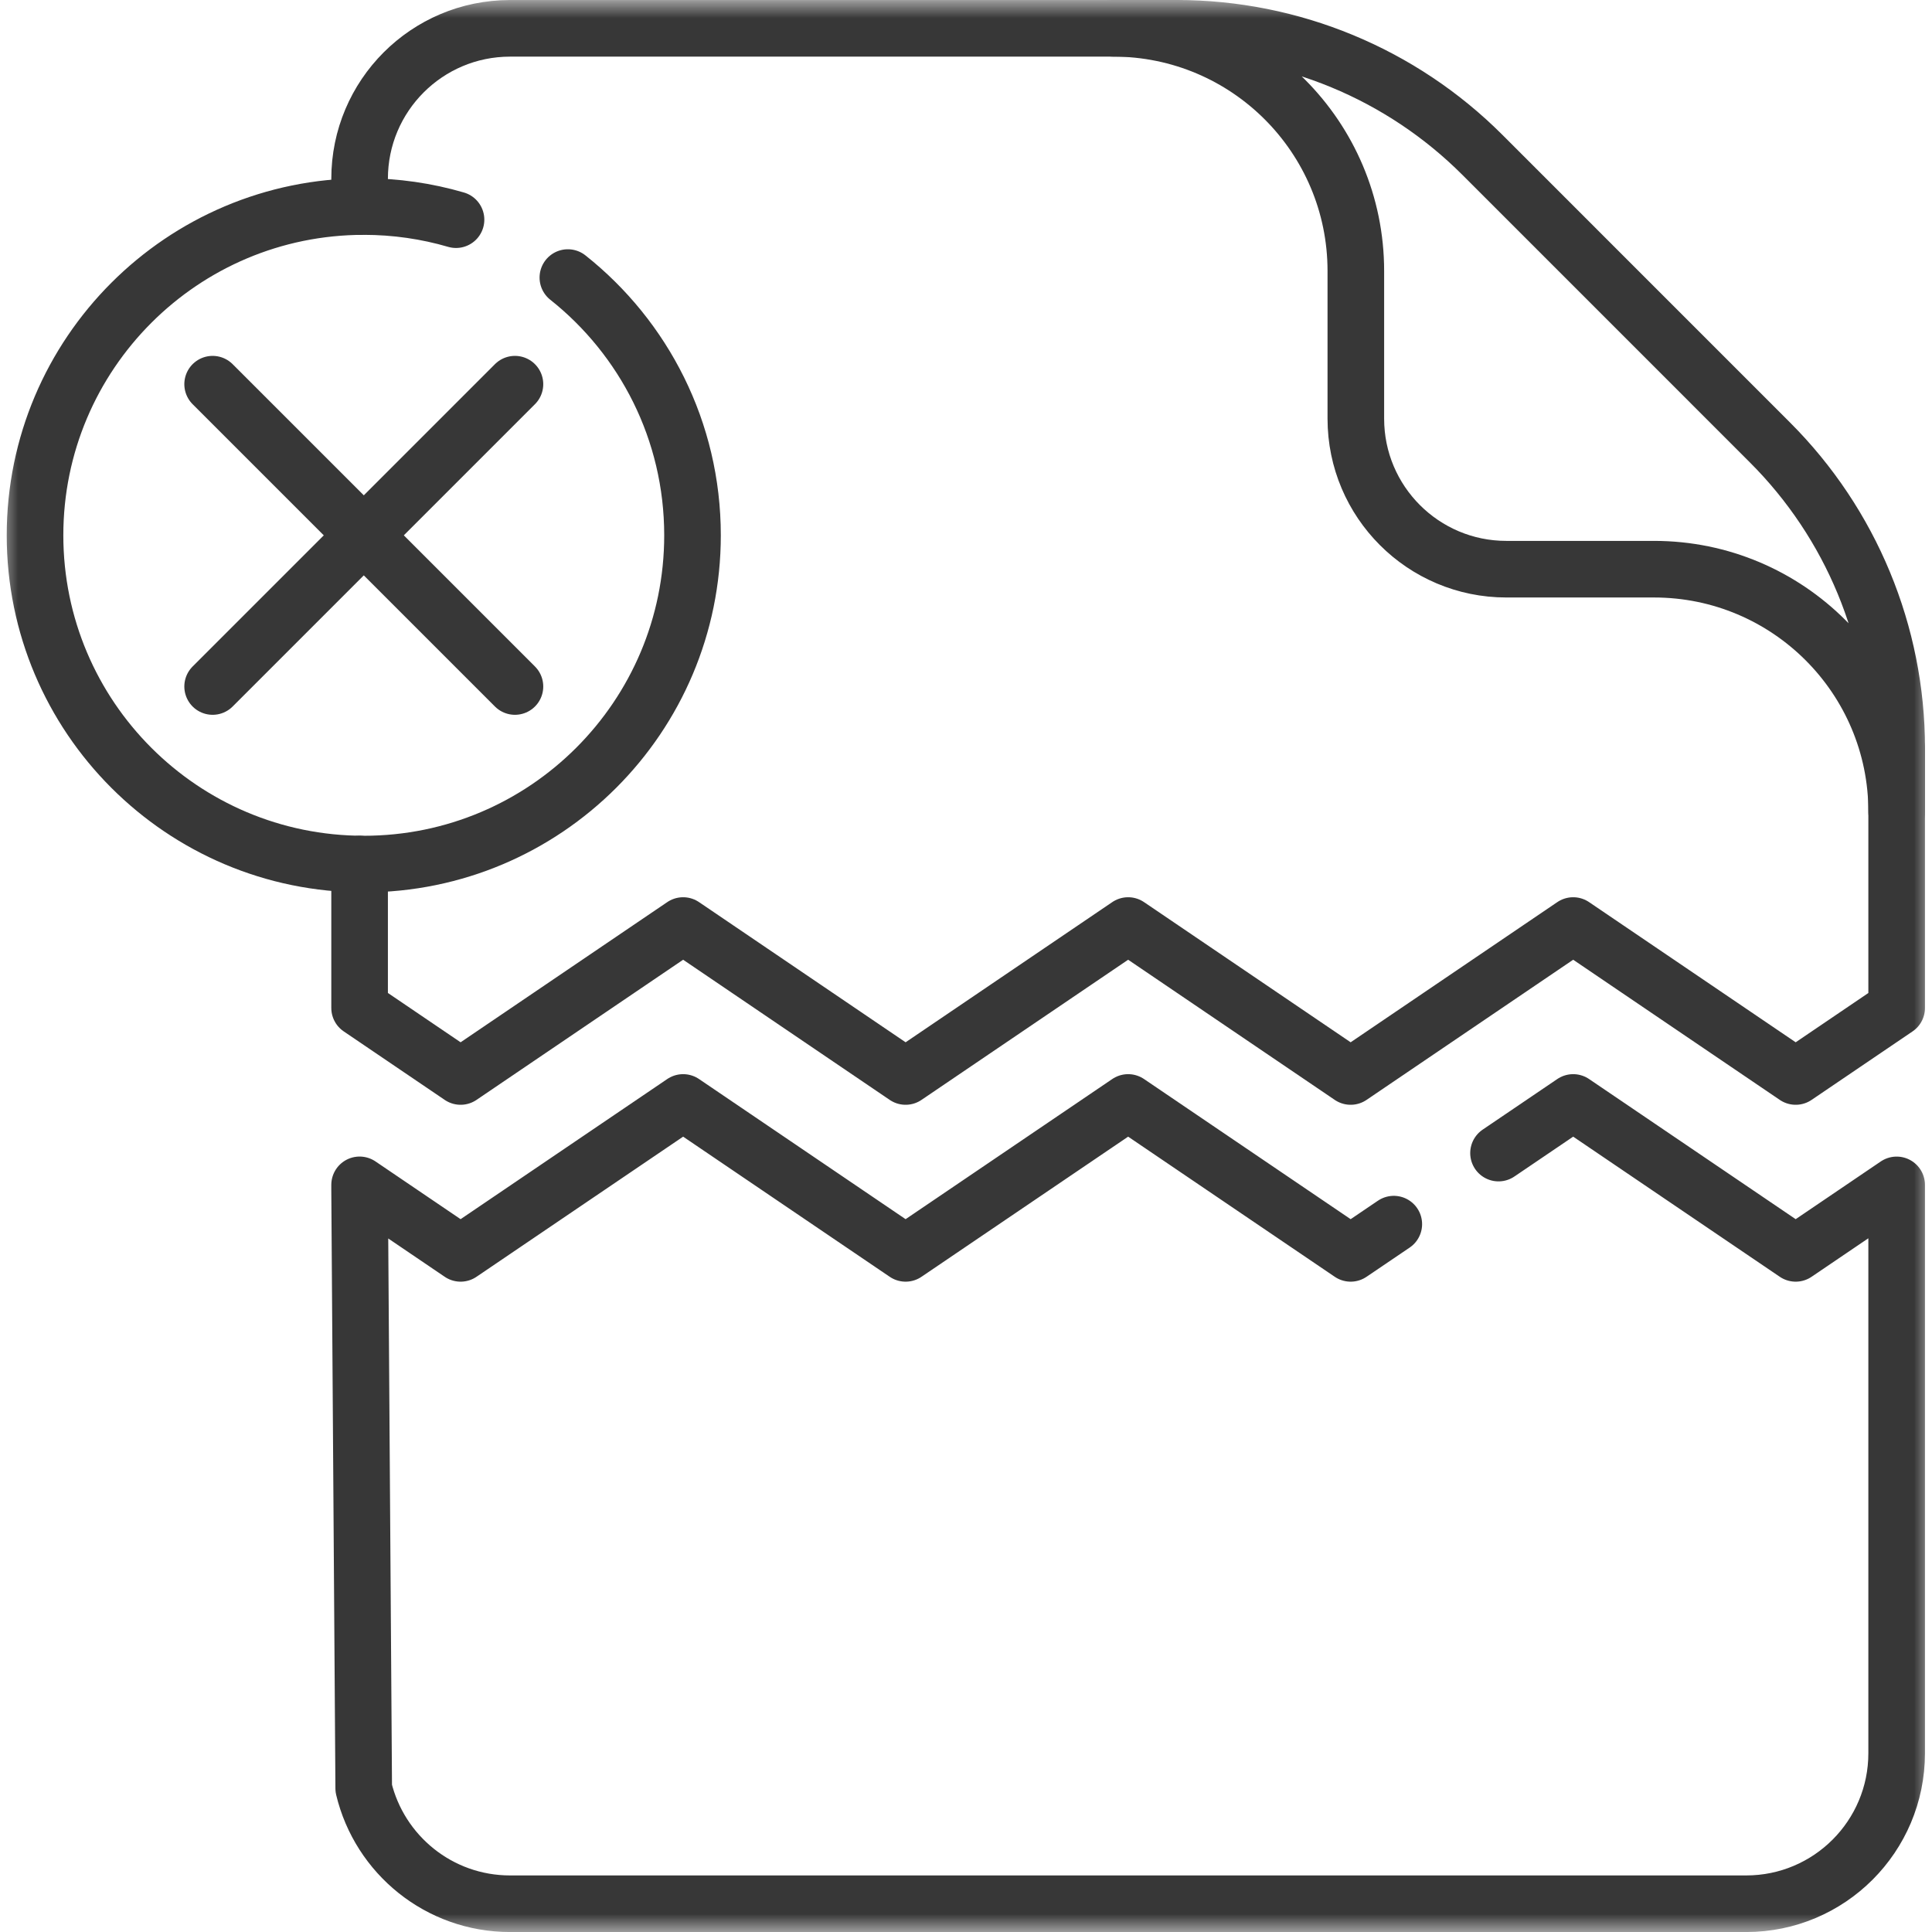 <svg width="54" height="54" viewBox="0 0 54 54" fill="none" xmlns="http://www.w3.org/2000/svg">
<g clip-path="url(#clip0_743_50449)">
<mask id="mask0_743_50449" style="mask-type:luminance" maskUnits="userSpaceOnUse" x="-1" y="0" width="55" height="55">
<path d="M-0.004 0.001H53.996V54.001H-0.004V0.001Z" fill="white"/>
</mask>
<g mask="url(#mask0_743_50449)">
<path d="M53.013 20.912V22.691C53.013 18.946 49.976 15.909 46.23 15.909H42.102C39.78 15.909 37.896 14.025 37.896 11.703V7.574C37.896 3.829 34.859 0.791 31.113 0.791H32.892C36.096 0.791 39.169 2.064 41.434 4.329L49.475 12.371C51.74 14.636 53.013 17.709 53.013 20.912Z" stroke="#373737" stroke-width="1.582" stroke-miterlimit="10" stroke-linecap="round" stroke-linejoin="round"/>
<path d="M41.884 32.229L43.971 30.814L50.19 35.032L53.012 33.118V49.004C53.012 51.327 51.13 53.21 48.807 53.21H14.256C12.271 53.21 10.608 51.835 10.166 49.985L10.051 33.26V33.117L12.874 35.032L19.094 30.814L25.312 35.032L31.532 30.814L37.751 35.032L38.957 34.215" stroke="#373737" stroke-width="1.582" stroke-miterlimit="10" stroke-linecap="round" stroke-linejoin="round"/>
<path d="M10.051 5.775V4.998C10.051 2.675 11.933 0.792 14.256 0.792H32.892" stroke="#373737" stroke-width="1.582" stroke-miterlimit="10" stroke-linecap="round" stroke-linejoin="round"/>
<path d="M53.012 20.911V28.174L50.19 30.088L43.971 25.869L37.751 30.088L31.532 25.869L25.312 30.088L19.094 25.869L12.874 30.088L10.051 28.173V24.15" stroke="#373737" stroke-width="1.582" stroke-miterlimit="10" stroke-linecap="round" stroke-linejoin="round"/>
<path d="M15.872 7.758C17.995 9.442 19.356 12.043 19.356 14.962C19.356 20.037 15.242 24.151 10.168 24.151C5.093 24.151 0.979 20.037 0.979 14.962C0.979 9.888 5.093 5.773 10.168 5.773C11.062 5.773 11.928 5.901 12.746 6.14" stroke="#373737" stroke-width="1.582" stroke-miterlimit="10" stroke-linecap="round" stroke-linejoin="round"/>
<path d="M5.943 10.738L14.393 19.188" stroke="#373737" stroke-width="1.582" stroke-miterlimit="10" stroke-linecap="round" stroke-linejoin="round"/>
<path d="M14.393 10.738L5.943 19.188" stroke="#373737" stroke-width="1.582" stroke-miterlimit="10" stroke-linecap="round" stroke-linejoin="round"/>
</g>
</g>
<defs>
<clipPath id="clip0_743_50449">
<rect width="54" height="54" fill="white"/>
</clipPath>
</defs>
</svg>
